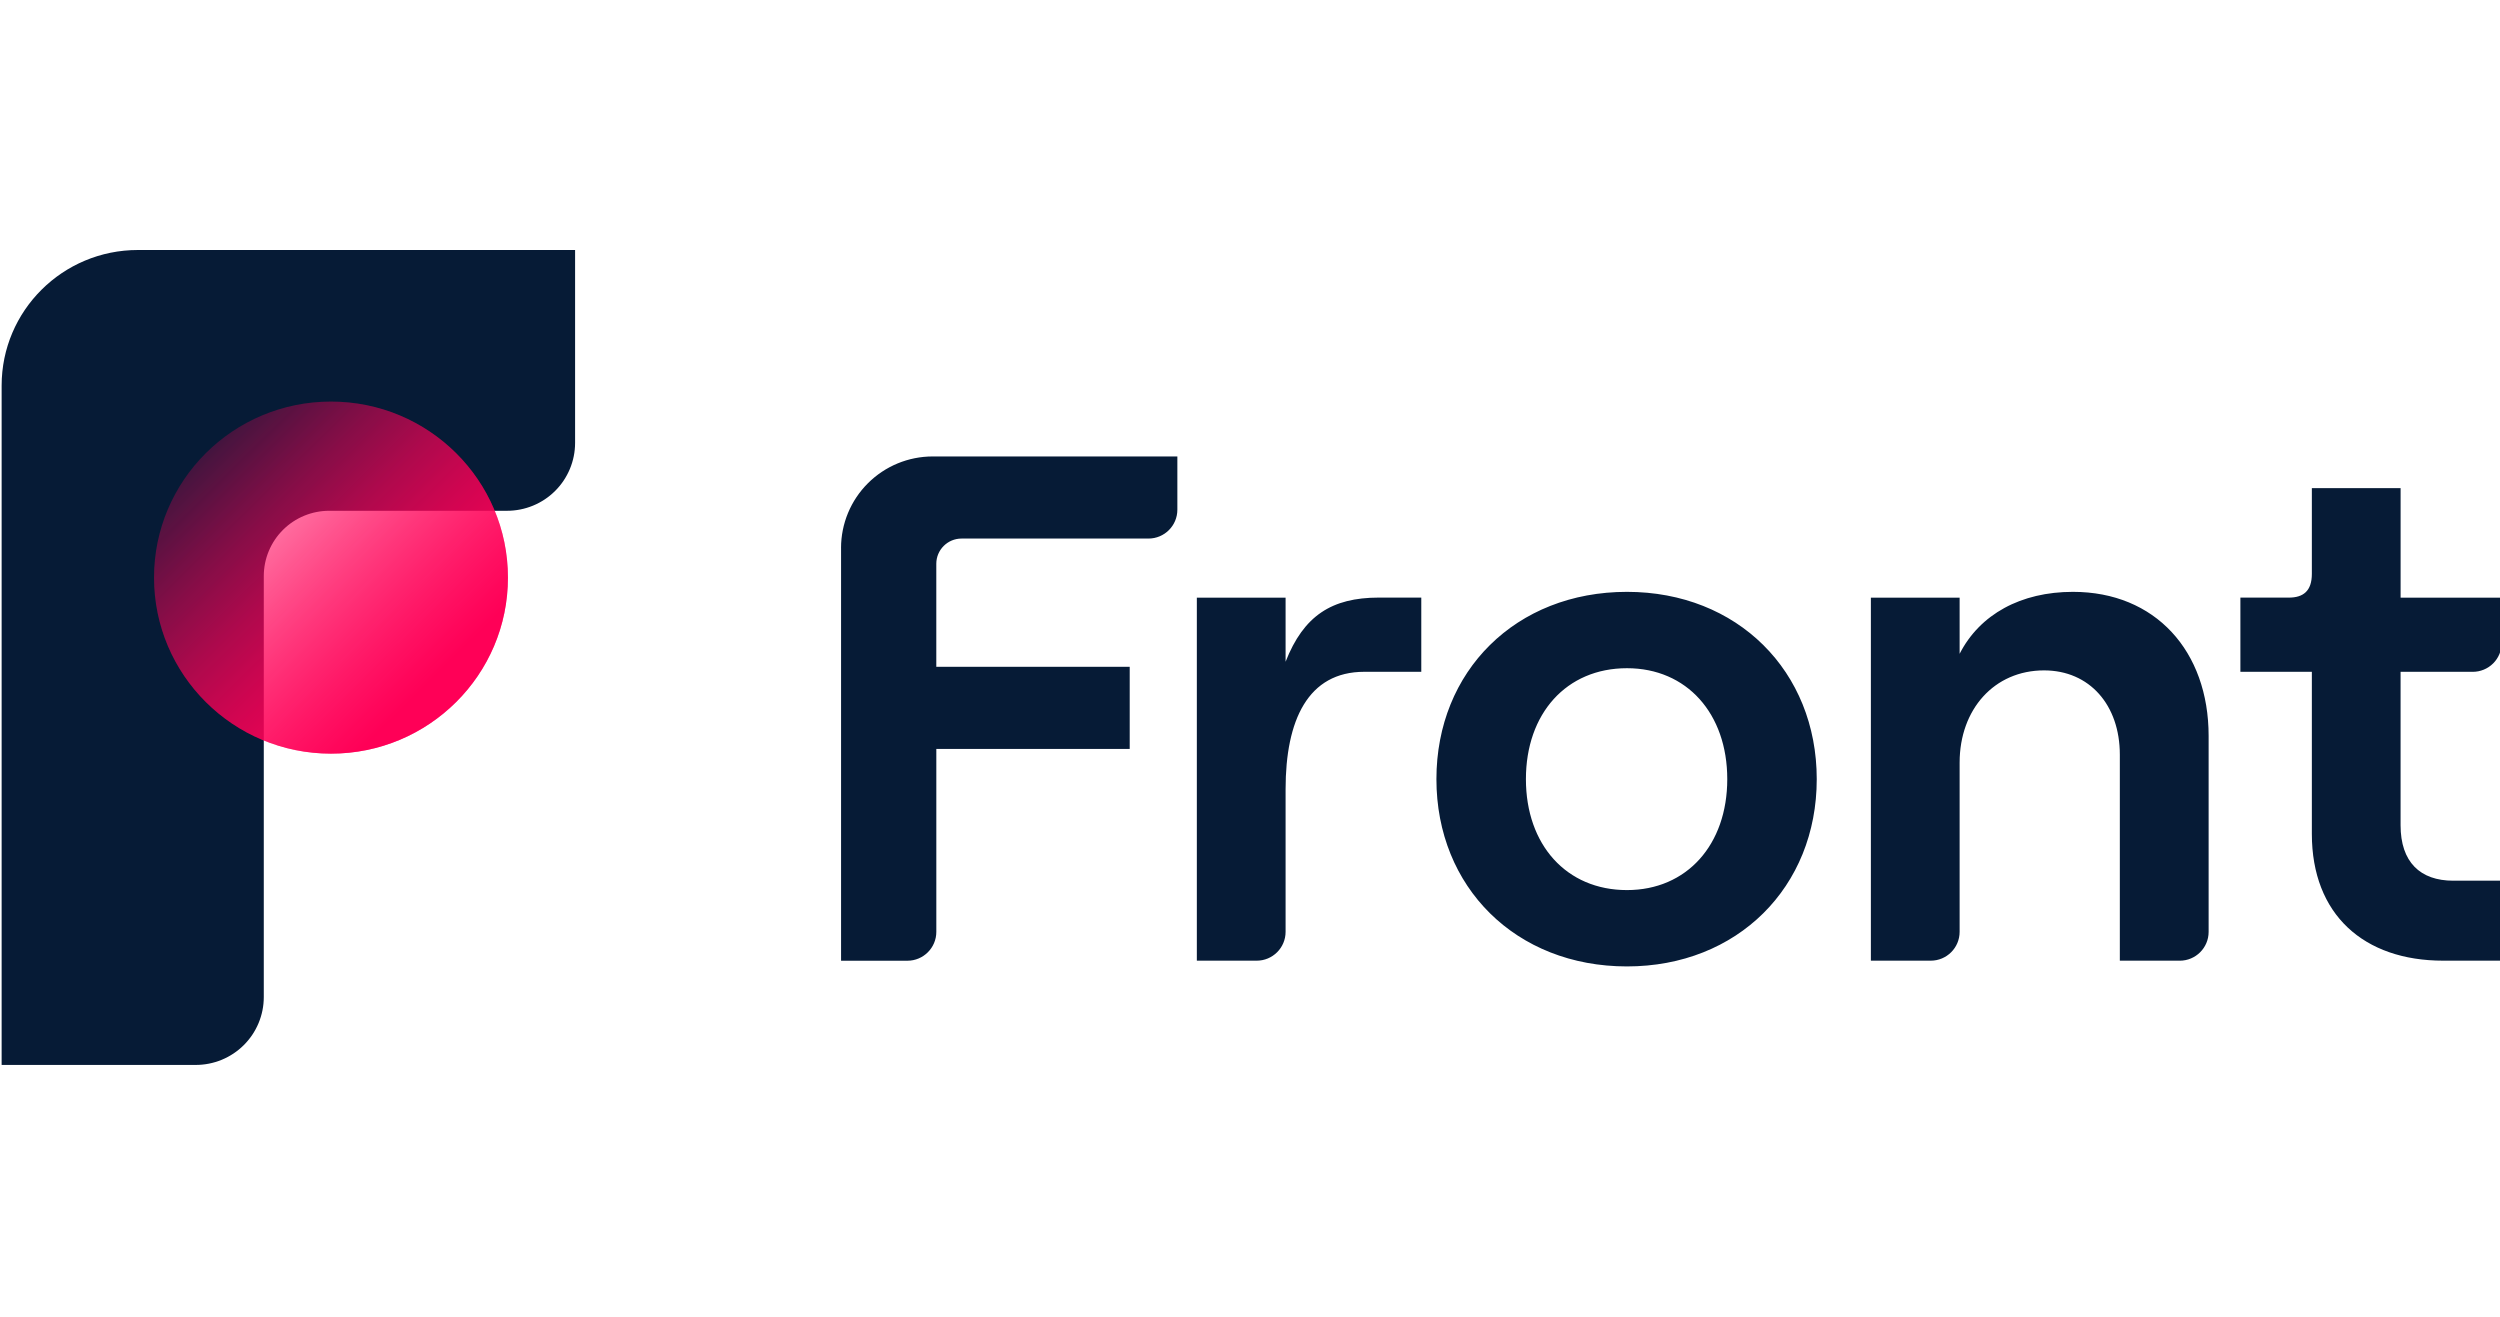 <?xml version="1.0" encoding="UTF-8"?> <svg xmlns="http://www.w3.org/2000/svg" width="300" height="158" viewBox="0 0 300 158" fill="none"><g clip-path="url(#clip0_411_2655)"><path d="M154.271 79.409V71.717H143.621V115.281H150.803C152.717 115.281 154.271 113.731 154.271 111.82V94.708C154.271 86.411 156.955 80.616 163.713 80.616H170.554V71.711H165.442C159.817 71.717 156.436 73.876 154.271 79.409ZM195.235 71.022C181.895 71.022 172.37 80.534 172.37 93.498C172.37 106.461 181.9 115.971 195.235 115.971C208.484 115.971 218.009 106.461 218.009 93.498C218.009 80.534 208.484 71.022 195.235 71.022ZM195.235 106.81C187.96 106.81 183.11 101.364 183.11 93.498C183.11 85.631 187.96 80.185 195.235 80.185C202.422 80.185 207.272 85.631 207.272 93.498C207.272 101.364 202.422 106.81 195.235 106.81ZM248.754 71.022C242.52 71.022 237.586 73.704 235.155 78.457V71.717H224.505V115.281H231.687C233.604 115.281 235.155 113.733 235.155 111.82V91.513C235.155 85.116 239.314 80.447 245.286 80.447C250.745 80.447 254.38 84.598 254.38 90.562V115.284H261.567C263.479 115.284 265.035 113.736 265.035 111.825V88.313C265.035 78.111 258.626 71.022 248.754 71.022ZM300.196 77.16V71.717H288.072V58.579H277.422V68.863C277.422 70.934 276.381 71.714 274.65 71.714H268.847V80.619H277.422V100.067C277.422 109.751 283.659 115.281 293.184 115.281H300.196V105.684H294.393C290.409 105.684 288.069 103.438 288.069 99.028V80.619H296.726C297.181 80.62 297.632 80.531 298.053 80.357C298.474 80.184 298.857 79.929 299.179 79.608C299.502 79.286 299.757 78.905 299.932 78.485C300.106 78.065 300.196 77.615 300.196 77.16ZM100.928 65.75V115.287H108.891C110.803 115.287 112.359 113.733 112.359 111.825V89.87H135.565V80.014H112.356V67.653C112.356 65.982 113.713 64.627 115.387 64.627H137.815C139.729 64.627 141.283 63.079 141.283 61.166V54.774H111.925C109.008 54.775 106.211 55.932 104.149 57.991C102.086 60.05 100.927 62.842 100.925 65.753L100.928 65.75ZM0.196 46.272C0.196 37.286 7.52 30 16.553 30H69.011V53.157C69.009 54.228 68.796 55.287 68.384 56.275C67.972 57.263 67.37 58.161 66.61 58.916C65.851 59.672 64.95 60.271 63.958 60.678C62.967 61.086 61.905 61.295 60.833 61.294H39.519C38.488 61.292 37.467 61.493 36.514 61.885C35.56 62.277 34.694 62.853 33.964 63.579C33.233 64.306 32.654 65.168 32.257 66.119C31.861 67.069 31.656 68.087 31.654 69.116V119.656C31.653 120.726 31.44 121.786 31.028 122.774C30.616 123.762 30.013 124.659 29.253 125.415C28.494 126.17 27.593 126.769 26.602 127.177C25.61 127.585 24.548 127.794 23.476 127.792H0.196V46.272Z" fill="#061B36"></path><path d="M18.484 69.314C18.484 80.98 27.991 90.438 39.718 90.438C51.445 90.438 60.952 80.98 60.952 69.314C60.952 57.647 51.445 48.19 39.718 48.19C27.991 48.19 18.484 57.647 18.484 69.314Z" fill="url(#paint0_linear_411_2655)"></path><path opacity="0.5" d="M18.484 69.314C18.484 80.98 27.991 90.438 39.718 90.438C51.445 90.438 60.952 80.98 60.952 69.314C60.952 57.647 51.445 48.19 39.718 48.19C27.991 48.19 18.484 57.647 18.484 69.314Z" fill="url(#paint1_linear_411_2655)"></path></g><defs><linearGradient id="paint0_linear_411_2655" x1="24.764" y1="53.477" x2="56.526" y2="85.629" gradientUnits="userSpaceOnUse"><stop stop-color="#FF0057" stop-opacity="0.16"></stop><stop offset="0.861" stop-color="#FF0057"></stop></linearGradient><linearGradient id="paint1_linear_411_2655" x1="24.764" y1="53.477" x2="56.526" y2="85.629" gradientUnits="userSpaceOnUse"><stop stop-color="#FF0057" stop-opacity="0.16"></stop><stop offset="0.861" stop-color="#FF0057"></stop></linearGradient><clipPath id="clip0_411_2655"><rect width="300" height="158" fill="white"></rect></clipPath></defs></svg> 